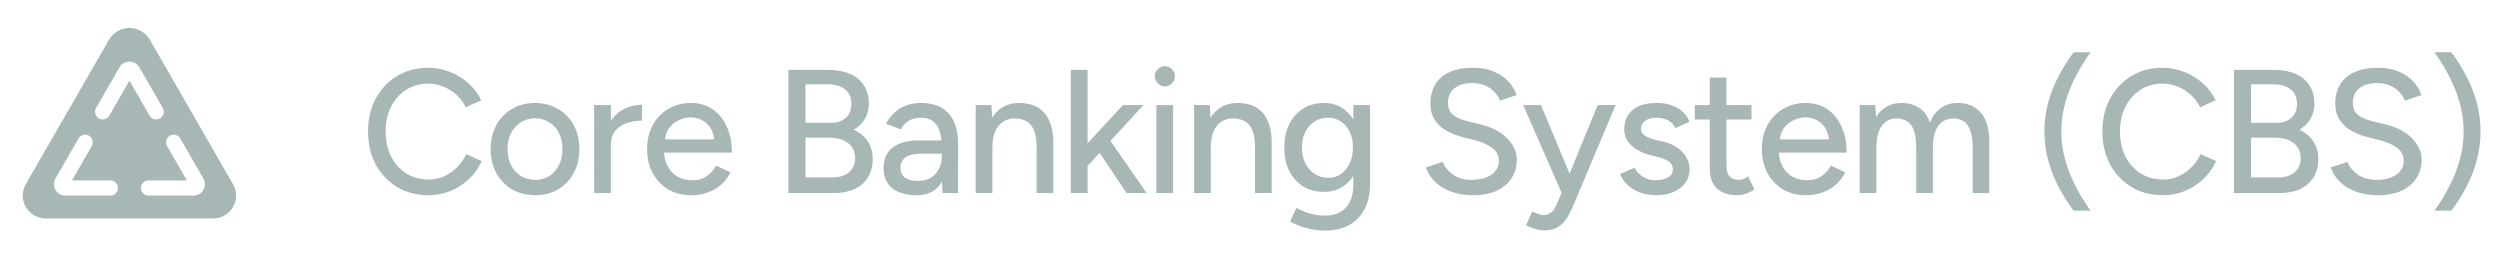 <svg width="246" height="25" viewBox="0 0 246 25" fill="none" xmlns="http://www.w3.org/2000/svg">
<g clip-path="url(#clip0_2742_1784)">
<path d="M22.935 18.134L14.737 3.896C14.532 3.547 14.24 3.258 13.889 3.057C13.537 2.856 13.14 2.75 12.735 2.75C12.331 2.75 11.933 2.856 11.582 3.057C11.231 3.258 10.939 3.547 10.734 3.896L2.535 18.134C2.338 18.471 2.234 18.855 2.234 19.245C2.234 19.636 2.338 20.02 2.535 20.357C2.738 20.708 3.03 20.999 3.381 21.2C3.733 21.401 4.132 21.504 4.537 21.5H20.934C21.338 21.504 21.737 21.4 22.088 21.2C22.44 20.999 22.732 20.708 22.933 20.357C23.131 20.02 23.235 19.636 23.235 19.246C23.236 18.855 23.132 18.471 22.935 18.134ZM10.86 19.25H6.434C6.237 19.25 6.043 19.198 5.872 19.099C5.701 19 5.559 18.858 5.46 18.688C5.362 18.517 5.31 18.323 5.31 18.125C5.31 17.927 5.362 17.734 5.46 17.563L7.727 13.625C7.827 13.453 7.991 13.327 8.183 13.275C8.375 13.224 8.58 13.25 8.752 13.35C8.925 13.449 9.051 13.613 9.102 13.806C9.154 13.998 9.127 14.203 9.028 14.375L7.083 17.75H10.86C11.059 17.75 11.25 17.829 11.391 17.97C11.531 18.11 11.61 18.301 11.61 18.5C11.61 18.699 11.531 18.89 11.391 19.03C11.25 19.171 11.059 19.25 10.86 19.25ZM10.755 11.375C10.656 11.548 10.492 11.674 10.3 11.725C10.107 11.777 9.902 11.75 9.73 11.651C9.557 11.551 9.431 11.387 9.38 11.195C9.328 11.003 9.355 10.798 9.454 10.625L11.759 6.622C11.858 6.451 12 6.308 12.171 6.209C12.342 6.11 12.537 6.058 12.734 6.058C12.932 6.058 13.126 6.11 13.298 6.209C13.469 6.308 13.611 6.451 13.709 6.622L16.017 10.625C16.116 10.797 16.143 11.002 16.091 11.195C16.04 11.387 15.914 11.551 15.742 11.65C15.569 11.75 15.364 11.777 15.172 11.725C14.98 11.673 14.816 11.547 14.716 11.375L12.735 7.935L10.755 11.375ZM20.01 18.688C19.911 18.858 19.769 19 19.598 19.099C19.427 19.197 19.234 19.25 19.036 19.25H14.61C14.412 19.25 14.221 19.171 14.08 19.03C13.939 18.89 13.86 18.699 13.86 18.5C13.86 18.301 13.939 18.11 14.08 17.97C14.221 17.829 14.412 17.75 14.61 17.75H18.388L16.443 14.375C16.344 14.203 16.317 13.998 16.369 13.806C16.42 13.613 16.546 13.449 16.718 13.35C16.891 13.25 17.096 13.224 17.288 13.275C17.48 13.327 17.644 13.453 17.744 13.625L20.01 17.563C20.109 17.734 20.161 17.928 20.161 18.125C20.161 18.323 20.109 18.517 20.01 18.688Z" fill="#A7B7B6"/>
</g>
<path d="M42.172 19.208C41.017 19.208 39.989 18.942 39.089 18.411C38.188 17.868 37.484 17.129 36.976 16.194C36.468 15.247 36.214 14.162 36.214 12.938C36.214 11.714 36.468 10.634 36.976 9.699C37.484 8.752 38.182 8.013 39.071 7.482C39.96 6.94 40.982 6.668 42.137 6.668C42.888 6.668 43.603 6.807 44.285 7.084C44.966 7.349 45.572 7.725 46.103 8.21C46.646 8.683 47.062 9.237 47.35 9.872L45.826 10.565C45.607 10.092 45.306 9.682 44.925 9.335C44.544 8.989 44.111 8.718 43.627 8.521C43.153 8.325 42.657 8.227 42.137 8.227C41.329 8.227 40.607 8.429 39.972 8.833C39.337 9.237 38.84 9.792 38.482 10.496C38.124 11.2 37.946 12.014 37.946 12.938C37.946 13.862 38.124 14.681 38.482 15.397C38.852 16.113 39.354 16.673 39.989 17.078C40.636 17.47 41.369 17.666 42.189 17.666C42.72 17.666 43.222 17.562 43.696 17.355C44.169 17.135 44.591 16.841 44.96 16.471C45.341 16.09 45.647 15.657 45.878 15.172L47.402 15.848C47.114 16.506 46.704 17.089 46.172 17.597C45.641 18.105 45.029 18.503 44.337 18.792C43.655 19.069 42.934 19.208 42.172 19.208ZM52.679 19.208C51.813 19.208 51.051 19.017 50.393 18.636C49.735 18.244 49.215 17.707 48.834 17.026C48.465 16.344 48.28 15.559 48.28 14.67C48.28 13.781 48.465 12.996 48.834 12.315C49.204 11.633 49.718 11.102 50.376 10.721C51.034 10.329 51.79 10.132 52.645 10.132C53.499 10.132 54.255 10.329 54.914 10.721C55.572 11.102 56.086 11.633 56.455 12.315C56.825 12.996 57.009 13.781 57.009 14.67C57.009 15.559 56.825 16.344 56.455 17.026C56.086 17.707 55.572 18.244 54.914 18.636C54.267 19.017 53.522 19.208 52.679 19.208ZM52.679 17.701C53.199 17.701 53.661 17.574 54.065 17.32C54.469 17.054 54.781 16.696 55 16.246C55.231 15.796 55.347 15.27 55.347 14.67C55.347 14.07 55.231 13.544 55 13.094C54.781 12.644 54.463 12.291 54.048 12.037C53.632 11.772 53.164 11.639 52.645 11.639C52.114 11.639 51.646 11.772 51.242 12.037C50.838 12.291 50.52 12.644 50.289 13.094C50.058 13.544 49.943 14.07 49.943 14.67C49.943 15.27 50.058 15.796 50.289 16.246C50.52 16.696 50.843 17.054 51.259 17.32C51.675 17.574 52.148 17.701 52.679 17.701ZM59.47 14.341C59.47 13.406 59.649 12.644 60.007 12.055C60.365 11.466 60.827 11.027 61.393 10.738C61.958 10.45 62.553 10.305 63.177 10.305V11.864C62.657 11.864 62.16 11.945 61.687 12.107C61.225 12.257 60.844 12.511 60.544 12.869C60.255 13.215 60.111 13.688 60.111 14.289L59.47 14.341ZM58.465 19V10.34H60.111V19H58.465ZM67.985 19.208C67.142 19.208 66.397 19.017 65.751 18.636C65.104 18.244 64.596 17.707 64.227 17.026C63.857 16.344 63.672 15.559 63.672 14.67C63.672 13.781 63.857 12.996 64.227 12.315C64.596 11.633 65.104 11.102 65.751 10.721C66.409 10.329 67.16 10.132 68.002 10.132C68.799 10.132 69.498 10.334 70.098 10.738C70.699 11.131 71.166 11.697 71.501 12.436C71.847 13.163 72.021 14.023 72.021 15.016H65.023L65.335 14.757C65.335 15.369 65.456 15.9 65.699 16.35C65.941 16.8 66.27 17.147 66.686 17.389C67.102 17.62 67.575 17.736 68.106 17.736C68.684 17.736 69.163 17.603 69.544 17.337C69.936 17.06 70.243 16.714 70.462 16.298L71.882 16.956C71.651 17.407 71.351 17.805 70.981 18.151C70.612 18.486 70.173 18.746 69.665 18.931C69.169 19.116 68.609 19.208 67.985 19.208ZM65.439 13.977L65.11 13.717H70.583L70.271 13.977C70.271 13.469 70.168 13.036 69.96 12.678C69.752 12.309 69.475 12.032 69.128 11.847C68.782 11.65 68.395 11.552 67.968 11.552C67.552 11.552 67.148 11.65 66.755 11.847C66.374 12.032 66.057 12.303 65.803 12.661C65.56 13.019 65.439 13.458 65.439 13.977ZM77.58 19V6.876H81.477C82.309 6.876 83.019 7.003 83.608 7.257C84.208 7.511 84.67 7.886 84.993 8.383C85.328 8.879 85.496 9.491 85.496 10.219C85.496 10.773 85.363 11.27 85.097 11.708C84.843 12.136 84.485 12.488 84.023 12.765C84.624 13.053 85.08 13.44 85.392 13.925C85.715 14.41 85.877 14.988 85.877 15.657C85.877 16.362 85.715 16.968 85.392 17.476C85.08 17.972 84.635 18.353 84.058 18.619C83.481 18.873 82.788 19 81.98 19H77.58ZM79.26 17.459H81.876C82.592 17.459 83.146 17.291 83.538 16.956C83.942 16.61 84.145 16.148 84.145 15.571C84.145 14.924 83.914 14.428 83.452 14.081C83.001 13.723 82.366 13.544 81.547 13.544H79.26V17.459ZM79.26 12.089H81.754C82.378 12.089 82.869 11.922 83.227 11.587C83.596 11.252 83.781 10.79 83.781 10.201C83.781 9.589 83.573 9.122 83.157 8.799C82.742 8.464 82.159 8.296 81.408 8.296H79.26V12.089ZM92.741 19L92.672 17.493V14.479C92.672 13.844 92.597 13.313 92.447 12.886C92.308 12.459 92.089 12.136 91.788 11.916C91.5 11.697 91.113 11.587 90.628 11.587C90.178 11.587 89.785 11.679 89.45 11.864C89.127 12.049 88.856 12.338 88.636 12.73L87.181 12.176C87.389 11.783 87.649 11.437 87.961 11.137C88.272 10.825 88.648 10.582 89.087 10.409C89.525 10.225 90.039 10.132 90.628 10.132C91.448 10.132 92.129 10.294 92.672 10.617C93.214 10.94 93.618 11.408 93.884 12.02C94.161 12.632 94.294 13.388 94.282 14.289L94.265 19H92.741ZM90.195 19.208C89.167 19.208 88.365 18.977 87.787 18.515C87.222 18.042 86.939 17.389 86.939 16.558C86.939 15.669 87.233 14.993 87.822 14.531C88.422 14.058 89.254 13.821 90.316 13.821H92.724V15.12H90.766C89.97 15.12 89.41 15.247 89.087 15.501C88.763 15.744 88.602 16.084 88.602 16.523C88.602 16.927 88.752 17.245 89.052 17.476C89.364 17.695 89.791 17.805 90.334 17.805C90.807 17.805 91.217 17.707 91.563 17.511C91.91 17.303 92.181 17.014 92.377 16.645C92.574 16.275 92.672 15.854 92.672 15.38H93.243C93.243 16.558 92.989 17.493 92.481 18.186C91.985 18.867 91.223 19.208 90.195 19.208ZM96.008 19V10.34H97.549L97.653 11.933V19H96.008ZM102.001 19V14.566H103.646V19H102.001ZM102.001 14.566C102.001 13.781 101.908 13.186 101.724 12.782C101.55 12.366 101.302 12.078 100.979 11.916C100.667 11.755 100.303 11.668 99.888 11.656C99.183 11.656 98.635 11.905 98.242 12.401C97.85 12.898 97.653 13.596 97.653 14.497H96.943C96.943 13.585 97.076 12.805 97.342 12.159C97.619 11.5 98.005 10.998 98.502 10.652C99.01 10.305 99.611 10.132 100.303 10.132C100.985 10.132 101.573 10.271 102.07 10.548C102.578 10.825 102.965 11.258 103.23 11.847C103.508 12.424 103.646 13.186 103.646 14.133V14.566H102.001ZM106.964 16.385L105.942 15.259L110.497 10.34H112.506L106.964 16.385ZM105.37 19V6.876H107.016V19H105.37ZM110.861 19L107.674 14.254L108.748 13.111L112.835 19H110.861ZM113.788 19V10.34H115.433V19H113.788ZM114.619 8.504C114.354 8.504 114.123 8.406 113.926 8.21C113.73 8.002 113.632 7.765 113.632 7.5C113.632 7.222 113.73 6.991 113.926 6.807C114.123 6.61 114.354 6.512 114.619 6.512C114.896 6.512 115.127 6.61 115.312 6.807C115.508 6.991 115.606 7.222 115.606 7.5C115.606 7.765 115.508 8.002 115.312 8.21C115.127 8.406 114.896 8.504 114.619 8.504ZM117.498 19V10.34H119.04L119.144 11.933V19H117.498ZM123.491 19V14.566H125.136V19H123.491ZM123.491 14.566C123.491 13.781 123.399 13.186 123.214 12.782C123.041 12.366 122.792 12.078 122.469 11.916C122.157 11.755 121.794 11.668 121.378 11.656C120.674 11.656 120.125 11.905 119.733 12.401C119.34 12.898 119.144 13.596 119.144 14.497H118.434C118.434 13.585 118.566 12.805 118.832 12.159C119.109 11.5 119.496 10.998 119.992 10.652C120.5 10.305 121.101 10.132 121.794 10.132C122.475 10.132 123.064 10.271 123.56 10.548C124.068 10.825 124.455 11.258 124.721 11.847C124.998 12.424 125.136 13.186 125.136 14.133V14.566H123.491ZM130.446 22.689C129.868 22.689 129.343 22.631 128.87 22.516C128.396 22.412 127.998 22.291 127.675 22.152C127.351 22.014 127.109 21.892 126.947 21.788L127.571 20.455C127.721 20.547 127.934 20.651 128.212 20.767C128.489 20.894 128.812 20.998 129.181 21.078C129.551 21.171 129.961 21.217 130.411 21.217C130.942 21.217 131.416 21.107 131.831 20.888C132.247 20.68 132.57 20.351 132.801 19.901C133.044 19.45 133.165 18.873 133.165 18.169V10.34H134.81V18.134C134.81 19.127 134.62 19.958 134.239 20.628C133.869 21.309 133.356 21.823 132.697 22.17C132.051 22.516 131.3 22.689 130.446 22.689ZM130.29 18.879C129.505 18.879 128.818 18.7 128.229 18.342C127.652 17.972 127.195 17.464 126.861 16.818C126.537 16.16 126.376 15.403 126.376 14.549C126.376 13.66 126.537 12.886 126.861 12.228C127.195 11.57 127.652 11.056 128.229 10.686C128.818 10.317 129.505 10.132 130.29 10.132C131.006 10.132 131.629 10.317 132.16 10.686C132.703 11.056 133.119 11.575 133.408 12.245C133.708 12.903 133.858 13.677 133.858 14.566C133.858 15.421 133.708 16.177 133.408 16.835C133.119 17.482 132.703 17.984 132.16 18.342C131.629 18.7 131.006 18.879 130.29 18.879ZM130.706 17.493C131.191 17.493 131.612 17.366 131.97 17.112C132.328 16.846 132.611 16.494 132.819 16.056C133.026 15.605 133.13 15.091 133.13 14.514C133.13 13.937 133.026 13.429 132.819 12.99C132.611 12.551 132.322 12.211 131.953 11.968C131.595 11.714 131.173 11.587 130.688 11.587C130.18 11.587 129.73 11.714 129.337 11.968C128.956 12.211 128.656 12.551 128.437 12.99C128.217 13.429 128.108 13.937 128.108 14.514C128.108 15.091 128.217 15.605 128.437 16.056C128.668 16.494 128.974 16.846 129.355 17.112C129.747 17.366 130.198 17.493 130.706 17.493ZM144.942 19.208C144.295 19.208 143.706 19.133 143.175 18.983C142.656 18.833 142.2 18.631 141.807 18.377C141.426 18.111 141.108 17.817 140.854 17.493C140.6 17.17 140.421 16.829 140.318 16.471L141.963 15.934C142.136 16.408 142.465 16.818 142.95 17.164C143.435 17.511 144.03 17.689 144.734 17.701C145.589 17.701 146.258 17.534 146.743 17.199C147.24 16.852 147.488 16.396 147.488 15.83C147.488 15.311 147.274 14.889 146.847 14.566C146.42 14.231 145.854 13.977 145.15 13.804L143.747 13.44C143.193 13.29 142.685 13.077 142.223 12.799C141.772 12.522 141.414 12.17 141.149 11.743C140.883 11.316 140.751 10.802 140.751 10.201C140.751 9.093 141.108 8.227 141.824 7.603C142.552 6.98 143.597 6.668 144.959 6.668C145.744 6.668 146.426 6.795 147.003 7.049C147.58 7.292 148.054 7.615 148.423 8.019C148.804 8.423 149.076 8.868 149.237 9.353L147.592 9.907C147.396 9.387 147.061 8.972 146.587 8.66C146.114 8.337 145.531 8.175 144.838 8.175C144.111 8.175 143.533 8.348 143.106 8.695C142.69 9.041 142.483 9.514 142.483 10.115C142.483 10.623 142.644 11.015 142.967 11.293C143.302 11.558 143.747 11.76 144.301 11.899L145.704 12.245C146.836 12.522 147.707 12.984 148.319 13.631C148.943 14.266 149.255 14.964 149.255 15.726C149.255 16.385 149.087 16.979 148.752 17.511C148.429 18.03 147.944 18.446 147.297 18.758C146.662 19.058 145.877 19.208 144.942 19.208ZM151.945 22.672C151.691 22.672 151.408 22.626 151.096 22.533C150.796 22.441 150.484 22.32 150.161 22.17L150.767 20.819C151.021 20.934 151.24 21.021 151.425 21.078C151.621 21.136 151.777 21.165 151.893 21.165C152.181 21.165 152.424 21.084 152.62 20.922C152.828 20.761 152.995 20.536 153.122 20.247L154.127 17.874L157.21 10.34H158.976L154.872 20.074C154.652 20.605 154.421 21.067 154.179 21.459C153.936 21.852 153.636 22.152 153.278 22.36C152.932 22.568 152.487 22.672 151.945 22.672ZM153.677 19L149.883 10.34H151.633L154.768 17.857L155.27 19H153.677ZM162.995 19.208C162.383 19.208 161.835 19.116 161.35 18.931C160.877 18.746 160.472 18.498 160.138 18.186C159.814 17.874 159.572 17.522 159.41 17.129L160.83 16.506C161.015 16.864 161.292 17.158 161.662 17.389C162.031 17.62 162.441 17.736 162.891 17.736C163.388 17.736 163.798 17.643 164.121 17.459C164.444 17.274 164.606 17.014 164.606 16.679C164.606 16.356 164.485 16.102 164.242 15.917C164 15.732 163.648 15.582 163.186 15.467L162.372 15.259C161.564 15.04 160.934 14.71 160.484 14.272C160.045 13.833 159.826 13.336 159.826 12.782C159.826 11.939 160.097 11.287 160.64 10.825C161.183 10.363 161.985 10.132 163.047 10.132C163.567 10.132 164.04 10.207 164.468 10.357C164.906 10.507 165.276 10.721 165.576 10.998C165.888 11.275 166.107 11.604 166.234 11.985L164.849 12.609C164.71 12.262 164.473 12.008 164.138 11.847C163.804 11.674 163.411 11.587 162.961 11.587C162.499 11.587 162.135 11.691 161.87 11.899C161.604 12.095 161.471 12.372 161.471 12.73C161.471 12.927 161.581 13.117 161.8 13.302C162.031 13.475 162.366 13.619 162.805 13.735L163.74 13.96C164.306 14.098 164.774 14.312 165.143 14.601C165.513 14.878 165.79 15.195 165.974 15.553C166.159 15.9 166.252 16.263 166.252 16.645C166.252 17.164 166.107 17.62 165.819 18.013C165.541 18.394 165.155 18.688 164.658 18.896C164.173 19.104 163.619 19.208 162.995 19.208ZM170.959 19.208C170.093 19.208 169.424 18.988 168.95 18.55C168.477 18.099 168.24 17.459 168.24 16.627V7.638H169.886V16.385C169.886 16.812 169.99 17.141 170.197 17.372C170.417 17.591 170.729 17.701 171.133 17.701C171.248 17.701 171.375 17.678 171.514 17.632C171.652 17.585 171.82 17.493 172.016 17.355L172.639 18.636C172.339 18.833 172.051 18.977 171.773 19.069C171.508 19.162 171.237 19.208 170.959 19.208ZM166.768 11.76V10.34H172.345V11.76H166.768ZM177.678 19.208C176.835 19.208 176.09 19.017 175.443 18.636C174.797 18.244 174.289 17.707 173.919 17.026C173.55 16.344 173.365 15.559 173.365 14.67C173.365 13.781 173.55 12.996 173.919 12.315C174.289 11.633 174.797 11.102 175.443 10.721C176.101 10.329 176.852 10.132 177.695 10.132C178.492 10.132 179.19 10.334 179.791 10.738C180.391 11.131 180.859 11.697 181.194 12.436C181.54 13.163 181.713 14.023 181.713 15.016H174.716L175.028 14.757C175.028 15.369 175.149 15.9 175.391 16.35C175.634 16.8 175.963 17.147 176.379 17.389C176.794 17.62 177.268 17.736 177.799 17.736C178.376 17.736 178.855 17.603 179.236 17.337C179.629 17.06 179.935 16.714 180.154 16.298L181.575 16.956C181.344 17.407 181.043 17.805 180.674 18.151C180.304 18.486 179.866 18.746 179.358 18.931C178.861 19.116 178.301 19.208 177.678 19.208ZM175.132 13.977L174.802 13.717H180.276L179.964 13.977C179.964 13.469 179.86 13.036 179.652 12.678C179.444 12.309 179.167 12.032 178.821 11.847C178.474 11.65 178.087 11.552 177.66 11.552C177.245 11.552 176.84 11.65 176.448 11.847C176.067 12.032 175.749 12.303 175.495 12.661C175.253 13.019 175.132 13.458 175.132 13.977ZM182.992 19V10.34H184.534L184.603 11.535C184.88 11.073 185.227 10.727 185.642 10.496C186.058 10.253 186.537 10.132 187.08 10.132C187.773 10.132 188.361 10.294 188.846 10.617C189.331 10.929 189.684 11.408 189.903 12.055C190.157 11.431 190.515 10.958 190.977 10.634C191.439 10.3 191.987 10.132 192.622 10.132C193.604 10.132 194.371 10.456 194.926 11.102C195.48 11.737 195.751 12.719 195.74 14.046V19H194.112V14.566C194.112 13.781 194.025 13.186 193.852 12.782C193.69 12.366 193.471 12.078 193.194 11.916C192.917 11.755 192.593 11.668 192.224 11.656C191.577 11.656 191.075 11.905 190.717 12.401C190.371 12.898 190.197 13.596 190.197 14.497V19H188.552V14.566C188.552 13.781 188.471 13.186 188.309 12.782C188.148 12.366 187.923 12.078 187.634 11.916C187.357 11.755 187.034 11.668 186.664 11.656C186.017 11.656 185.515 11.905 185.157 12.401C184.811 12.898 184.638 13.596 184.638 14.497V19H182.992ZM204.046 20.732C203.515 20.028 203.03 19.266 202.591 18.446C202.152 17.614 201.806 16.737 201.552 15.813C201.298 14.889 201.171 13.931 201.171 12.938C201.171 11.933 201.298 10.975 201.552 10.063C201.806 9.139 202.152 8.267 202.591 7.448C203.03 6.616 203.515 5.848 204.046 5.144H205.709C205.177 5.883 204.692 6.674 204.254 7.517C203.815 8.36 203.468 9.237 203.214 10.149C202.96 11.05 202.833 11.98 202.833 12.938C202.833 13.885 202.96 14.814 203.214 15.726C203.468 16.639 203.815 17.516 204.254 18.359C204.692 19.191 205.177 19.982 205.709 20.732H204.046ZM212.833 19.208C211.678 19.208 210.651 18.942 209.75 18.411C208.85 17.868 208.145 17.129 207.637 16.194C207.129 15.247 206.875 14.162 206.875 12.938C206.875 11.714 207.129 10.634 207.637 9.699C208.145 8.752 208.844 8.013 209.733 7.482C210.622 6.94 211.644 6.668 212.798 6.668C213.549 6.668 214.265 6.807 214.946 7.084C215.627 7.349 216.234 7.725 216.765 8.21C217.307 8.683 217.723 9.237 218.012 9.872L216.488 10.565C216.268 10.092 215.968 9.682 215.587 9.335C215.206 8.989 214.773 8.718 214.288 8.521C213.815 8.325 213.318 8.227 212.798 8.227C211.99 8.227 211.269 8.429 210.633 8.833C209.998 9.237 209.502 9.792 209.144 10.496C208.786 11.2 208.607 12.014 208.607 12.938C208.607 13.862 208.786 14.681 209.144 15.397C209.513 16.113 210.016 16.673 210.651 17.078C211.297 17.47 212.031 17.666 212.85 17.666C213.382 17.666 213.884 17.562 214.357 17.355C214.831 17.135 215.252 16.841 215.622 16.471C216.003 16.09 216.309 15.657 216.54 15.172L218.064 15.848C217.775 16.506 217.365 17.089 216.834 17.597C216.303 18.105 215.691 18.503 214.998 18.792C214.317 19.069 213.595 19.208 212.833 19.208ZM219.825 19V6.876H223.722C224.553 6.876 225.263 7.003 225.852 7.257C226.453 7.511 226.915 7.886 227.238 8.383C227.573 8.879 227.74 9.491 227.74 10.219C227.74 10.773 227.607 11.27 227.342 11.708C227.088 12.136 226.73 12.488 226.268 12.765C226.868 13.053 227.324 13.44 227.636 13.925C227.959 14.41 228.121 14.988 228.121 15.657C228.121 16.362 227.959 16.968 227.636 17.476C227.324 17.972 226.88 18.353 226.303 18.619C225.725 18.873 225.032 19 224.224 19H219.825ZM221.505 17.459H224.12C224.836 17.459 225.39 17.291 225.783 16.956C226.187 16.61 226.389 16.148 226.389 15.571C226.389 14.924 226.158 14.428 225.696 14.081C225.246 13.723 224.611 13.544 223.791 13.544H221.505V17.459ZM221.505 12.089H223.999C224.622 12.089 225.113 11.922 225.471 11.587C225.841 11.252 226.025 10.79 226.025 10.201C226.025 9.589 225.818 9.122 225.402 8.799C224.986 8.464 224.403 8.296 223.653 8.296H221.505V12.089ZM233.981 19.208C233.334 19.208 232.745 19.133 232.214 18.983C231.695 18.833 231.239 18.631 230.846 18.377C230.465 18.111 230.147 17.817 229.893 17.493C229.639 17.17 229.46 16.829 229.357 16.471L231.002 15.934C231.175 16.408 231.504 16.818 231.989 17.164C232.474 17.511 233.069 17.689 233.773 17.701C234.628 17.701 235.297 17.534 235.782 17.199C236.279 16.852 236.527 16.396 236.527 15.83C236.527 15.311 236.313 14.889 235.886 14.566C235.459 14.231 234.893 13.977 234.189 13.804L232.786 13.44C232.232 13.29 231.724 13.077 231.262 12.799C230.811 12.522 230.453 12.17 230.188 11.743C229.922 11.316 229.79 10.802 229.79 10.201C229.79 9.093 230.147 8.227 230.863 7.603C231.591 6.98 232.636 6.668 233.998 6.668C234.783 6.668 235.465 6.795 236.042 7.049C236.619 7.292 237.093 7.615 237.462 8.019C237.843 8.423 238.115 8.868 238.276 9.353L236.631 9.907C236.435 9.387 236.1 8.972 235.626 8.66C235.153 8.337 234.57 8.175 233.877 8.175C233.15 8.175 232.572 8.348 232.145 8.695C231.729 9.041 231.522 9.514 231.522 10.115C231.522 10.623 231.683 11.015 232.006 11.293C232.341 11.558 232.786 11.76 233.34 11.899L234.743 12.245C235.875 12.522 236.746 12.984 237.358 13.631C237.982 14.266 238.294 14.964 238.294 15.726C238.294 16.385 238.126 16.979 237.791 17.511C237.468 18.03 236.983 18.446 236.336 18.758C235.701 19.058 234.916 19.208 233.981 19.208ZM241.209 20.732H239.546C240.089 19.982 240.574 19.191 241.001 18.359C241.44 17.516 241.786 16.639 242.04 15.726C242.294 14.814 242.421 13.885 242.421 12.938C242.421 11.98 242.294 11.05 242.04 10.149C241.786 9.237 241.44 8.36 241.001 7.517C240.574 6.674 240.089 5.883 239.546 5.144H241.209C241.751 5.848 242.236 6.616 242.664 7.448C243.102 8.267 243.449 9.139 243.703 10.063C243.957 10.975 244.084 11.933 244.084 12.938C244.084 13.931 243.957 14.889 243.703 15.813C243.449 16.737 243.102 17.614 242.664 18.446C242.236 19.266 241.751 20.028 241.209 20.732Z" fill="#A7B7B6"/>
<defs>
<clipPath id="clip0_2742_1784">
<rect width="24" height="24" fill="white" transform="translate(0.734 0.5)"/>
</clipPath>
</defs>
</svg>
